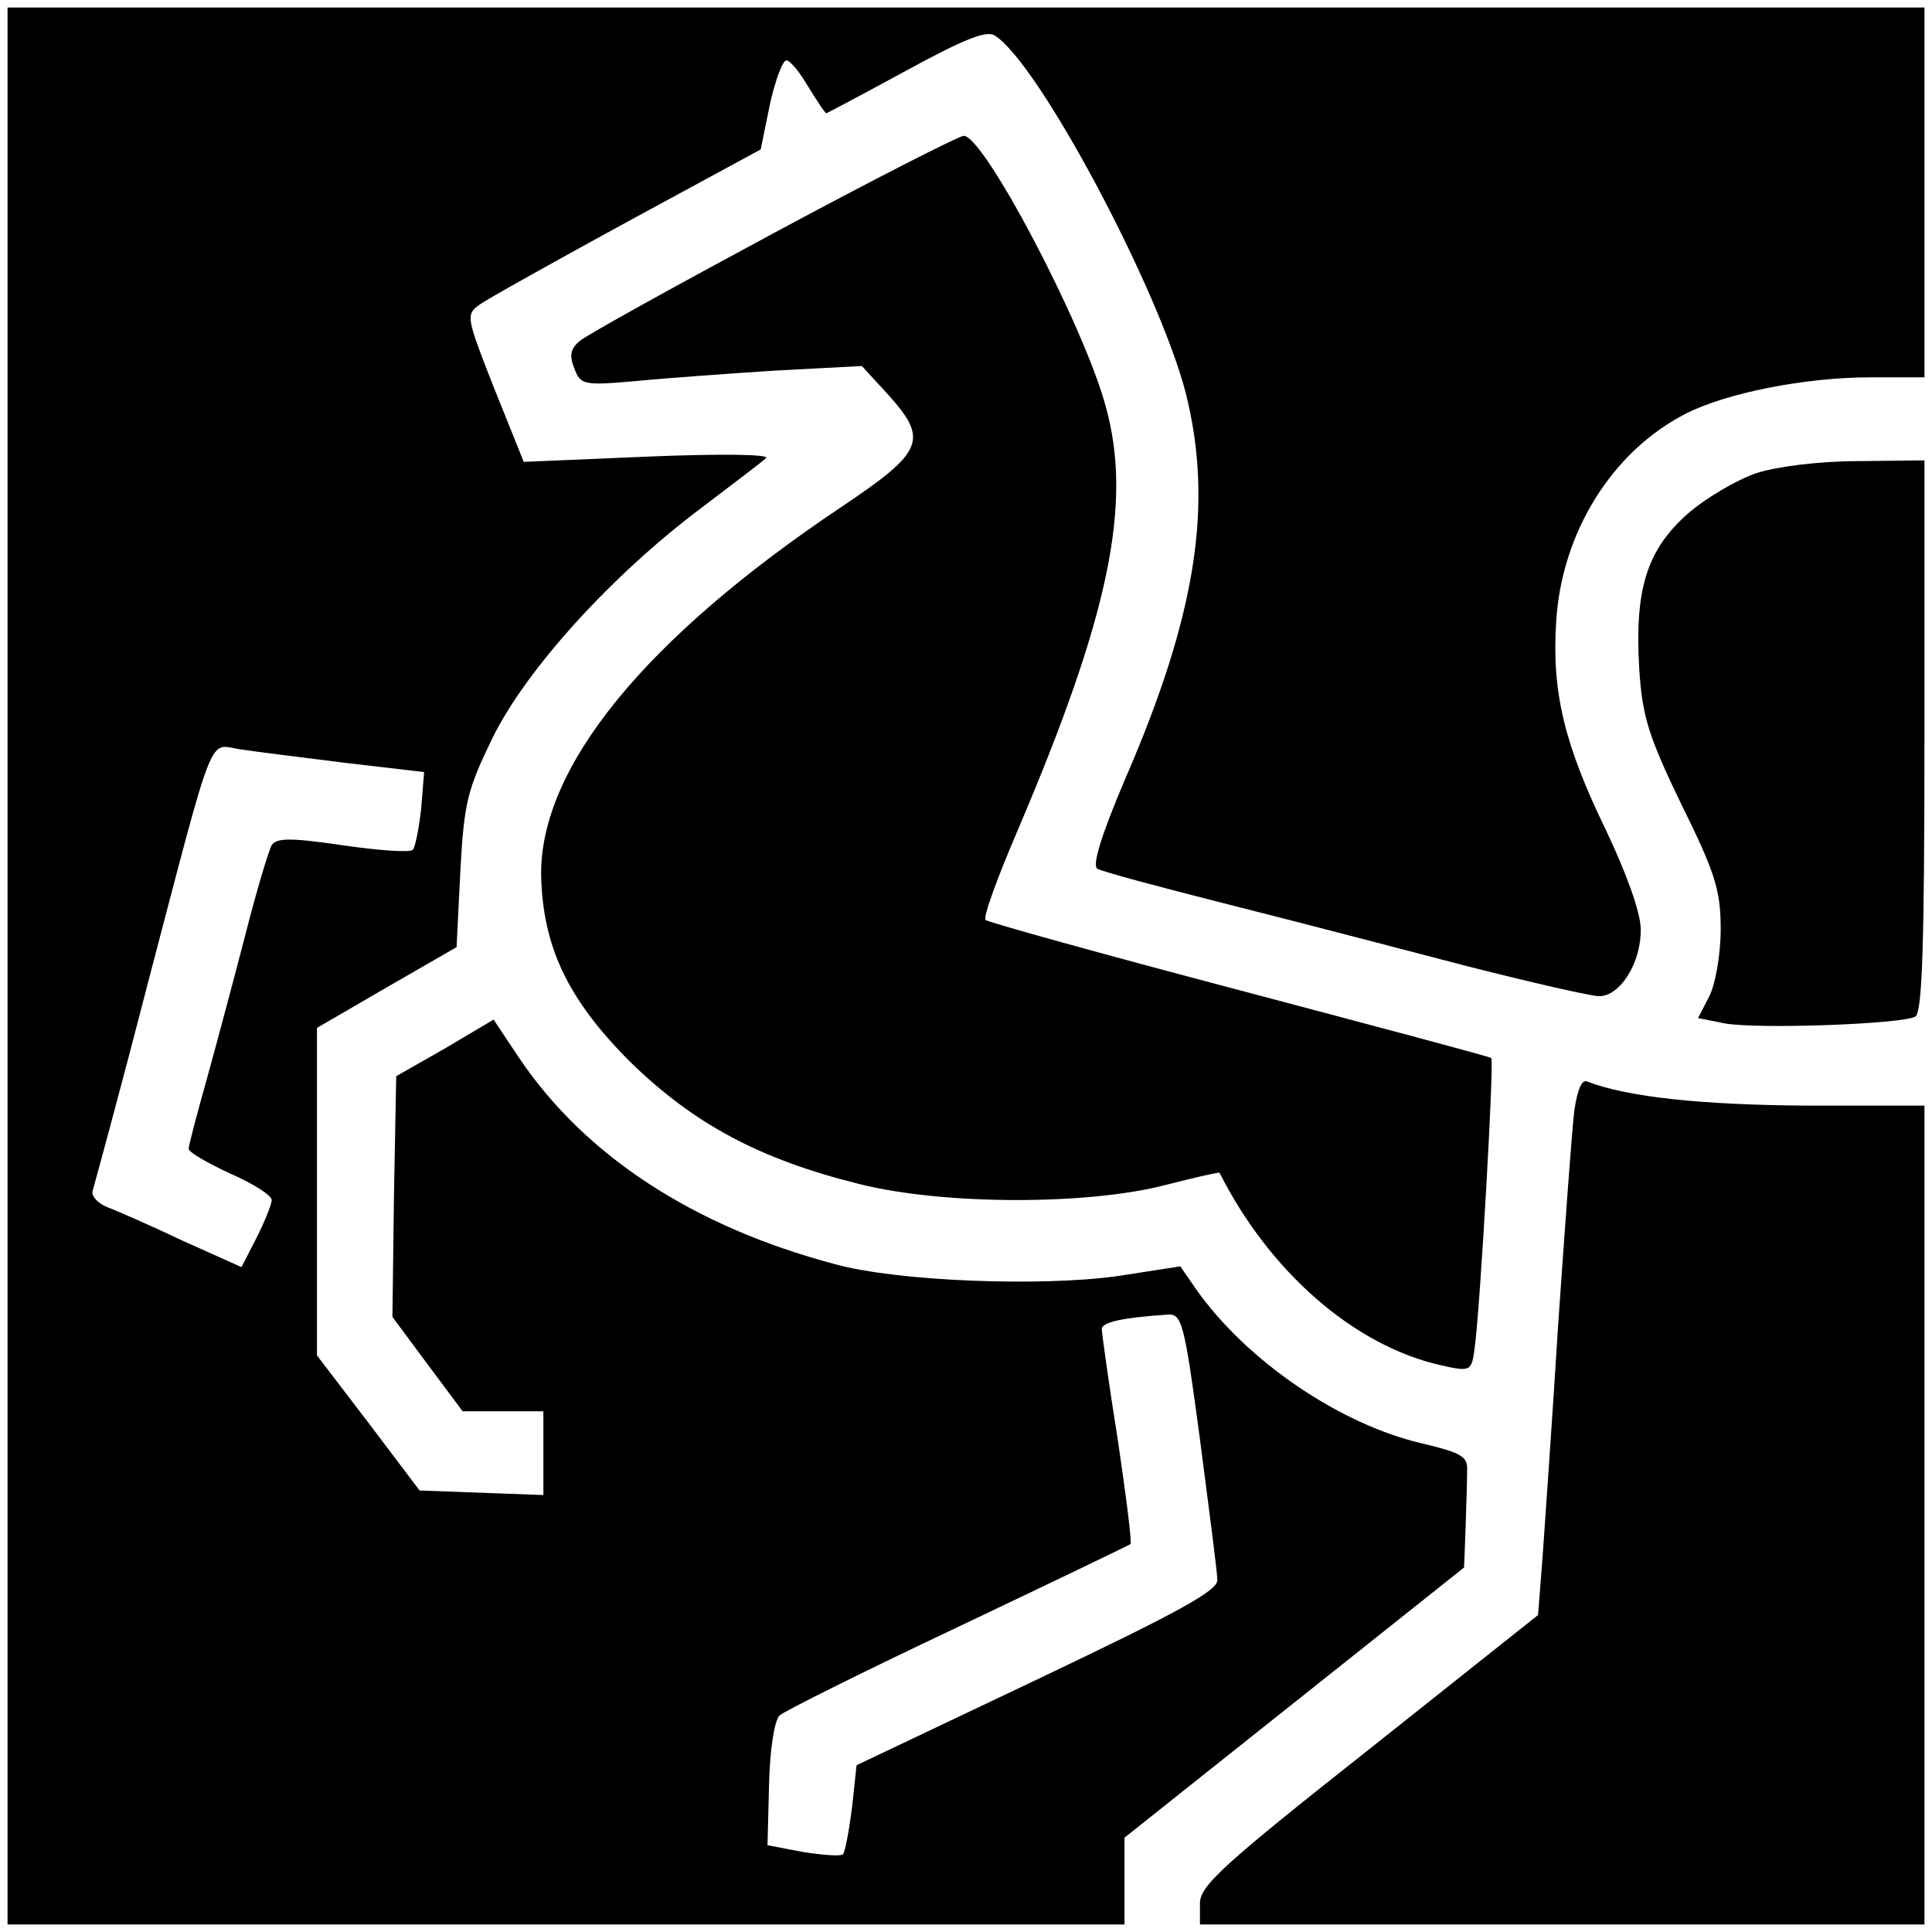 <?xml version="1.0" standalone="no"?>
<!DOCTYPE svg PUBLIC "-//W3C//DTD SVG 20010904//EN"
 "http://www.w3.org/TR/2001/REC-SVG-20010904/DTD/svg10.dtd">
<svg version="1.0" xmlns="http://www.w3.org/2000/svg"
 width="256pt" height="256pt" viewBox="0 0 256 256"
 preserveAspectRatio="xMidYMid meet">
<g transform="translate(0,256) scale(0.1,-0.1)"
fill="#000000" stroke="none">
<path d="M10 1280 l0 -1270 740 0 740 0 0 58 0 57 225 179 225 179 2 53 c1 30
2 64 2 76 1 18 -8 23 -58 35 -110 25 -235 110 -302 206 l-20 29 -84 -13 c-101
-14 -291 -7 -374 16 -188 50 -331 144 -418 273 l-34 51 -64 -38 -65 -37 -3
-160 -2 -159 46 -62 47 -63 53 0 54 0 0 -55 0 -56 -82 3 -82 3 -68 90 -68 89
0 217 0 217 93 54 92 53 5 101 c5 91 9 107 43 177 45 91 158 215 275 303 42
32 82 62 87 67 6 5 -59 6 -156 2 l-165 -7 -39 97 c-37 94 -38 98 -20 111 11 8
99 57 196 110 l177 96 12 59 c7 32 17 59 22 59 5 0 18 -16 29 -35 12 -19 22
-35 24 -35 1 0 48 25 105 56 77 42 107 54 118 47 58 -36 217 -335 253 -473 37
-147 15 -293 -80 -512 -32 -75 -44 -115 -37 -119 6 -4 85 -25 176 -48 91 -23
233 -60 317 -82 83 -21 161 -39 172 -39 28 0 56 45 55 89 0 22 -19 74 -46 131
-55 113 -72 183 -66 276 7 118 74 226 172 276 53 27 157 48 244 48 l72 0 0
245 0 245 -1270 0 -1270 0 0 -1270z m449 269 l103 -12 -4 -49 c-3 -27 -8 -51
-11 -54 -3 -4 -45 -1 -93 6 -68 10 -88 10 -94 0 -4 -7 -20 -60 -35 -119 -15
-58 -38 -144 -51 -191 -13 -46 -24 -88 -24 -92 0 -5 25 -19 55 -33 30 -13 55
-29 55 -35 0 -6 -9 -28 -20 -50 l-20 -39 -78 35 c-42 20 -88 40 -101 45 -12 5
-21 15 -18 22 2 7 35 127 71 267 93 354 81 323 125 317 20 -3 83 -11 140 -18z
m1131 -896 c12 -93 23 -176 23 -186 2 -14 -49 -42 -238 -132 l-240 -114 -6
-56 c-4 -31 -9 -58 -12 -62 -3 -3 -27 -1 -53 3 l-47 9 2 80 c1 46 7 85 14 92
7 6 113 59 236 117 124 59 226 108 229 110 2 2 -6 65 -17 139 -12 75 -21 140
-21 146 0 9 27 15 86 19 20 2 23 -8 44 -165z"/>
<path d="M1025 2251 c-132 -71 -248 -135 -257 -143 -12 -10 -14 -19 -7 -36 8
-22 12 -23 81 -17 40 4 124 10 186 14 l114 6 34 -37 c55 -61 49 -76 -63 -151
-258 -173 -397 -343 -396 -486 2 -95 35 -165 118 -248 84 -82 171 -129 304
-162 112 -28 303 -28 406 -1 39 10 70 17 71 16 66 -131 178 -229 293 -255 40
-9 41 -8 45 23 7 48 26 379 22 384 -2 2 -153 42 -334 90 -182 48 -333 90 -336
93 -4 3 16 57 43 120 121 284 152 432 116 561 -29 107 -161 358 -188 358 -6 0
-120 -58 -252 -129z"/>
<path d="M2327 1933 c-26 -9 -67 -33 -91 -54 -54 -48 -70 -100 -64 -204 4 -64
12 -90 56 -181 45 -91 52 -114 52 -165 0 -34 -7 -73 -15 -89 l-15 -29 35 -7
c44 -8 236 -1 253 9 9 6 12 92 12 373 l0 364 -87 -1 c-52 0 -108 -7 -136 -16z"/>
<path d="M2086 1088 c-3 -24 -12 -149 -21 -278 -8 -129 -18 -270 -21 -313 l-6
-77 -224 -178 c-195 -154 -224 -181 -224 -204 l0 -28 480 0 480 0 0 543 0 542
-157 0 c-137 1 -236 11 -290 32 -7 3 -13 -11 -17 -39z"/>
</g>
</svg>
